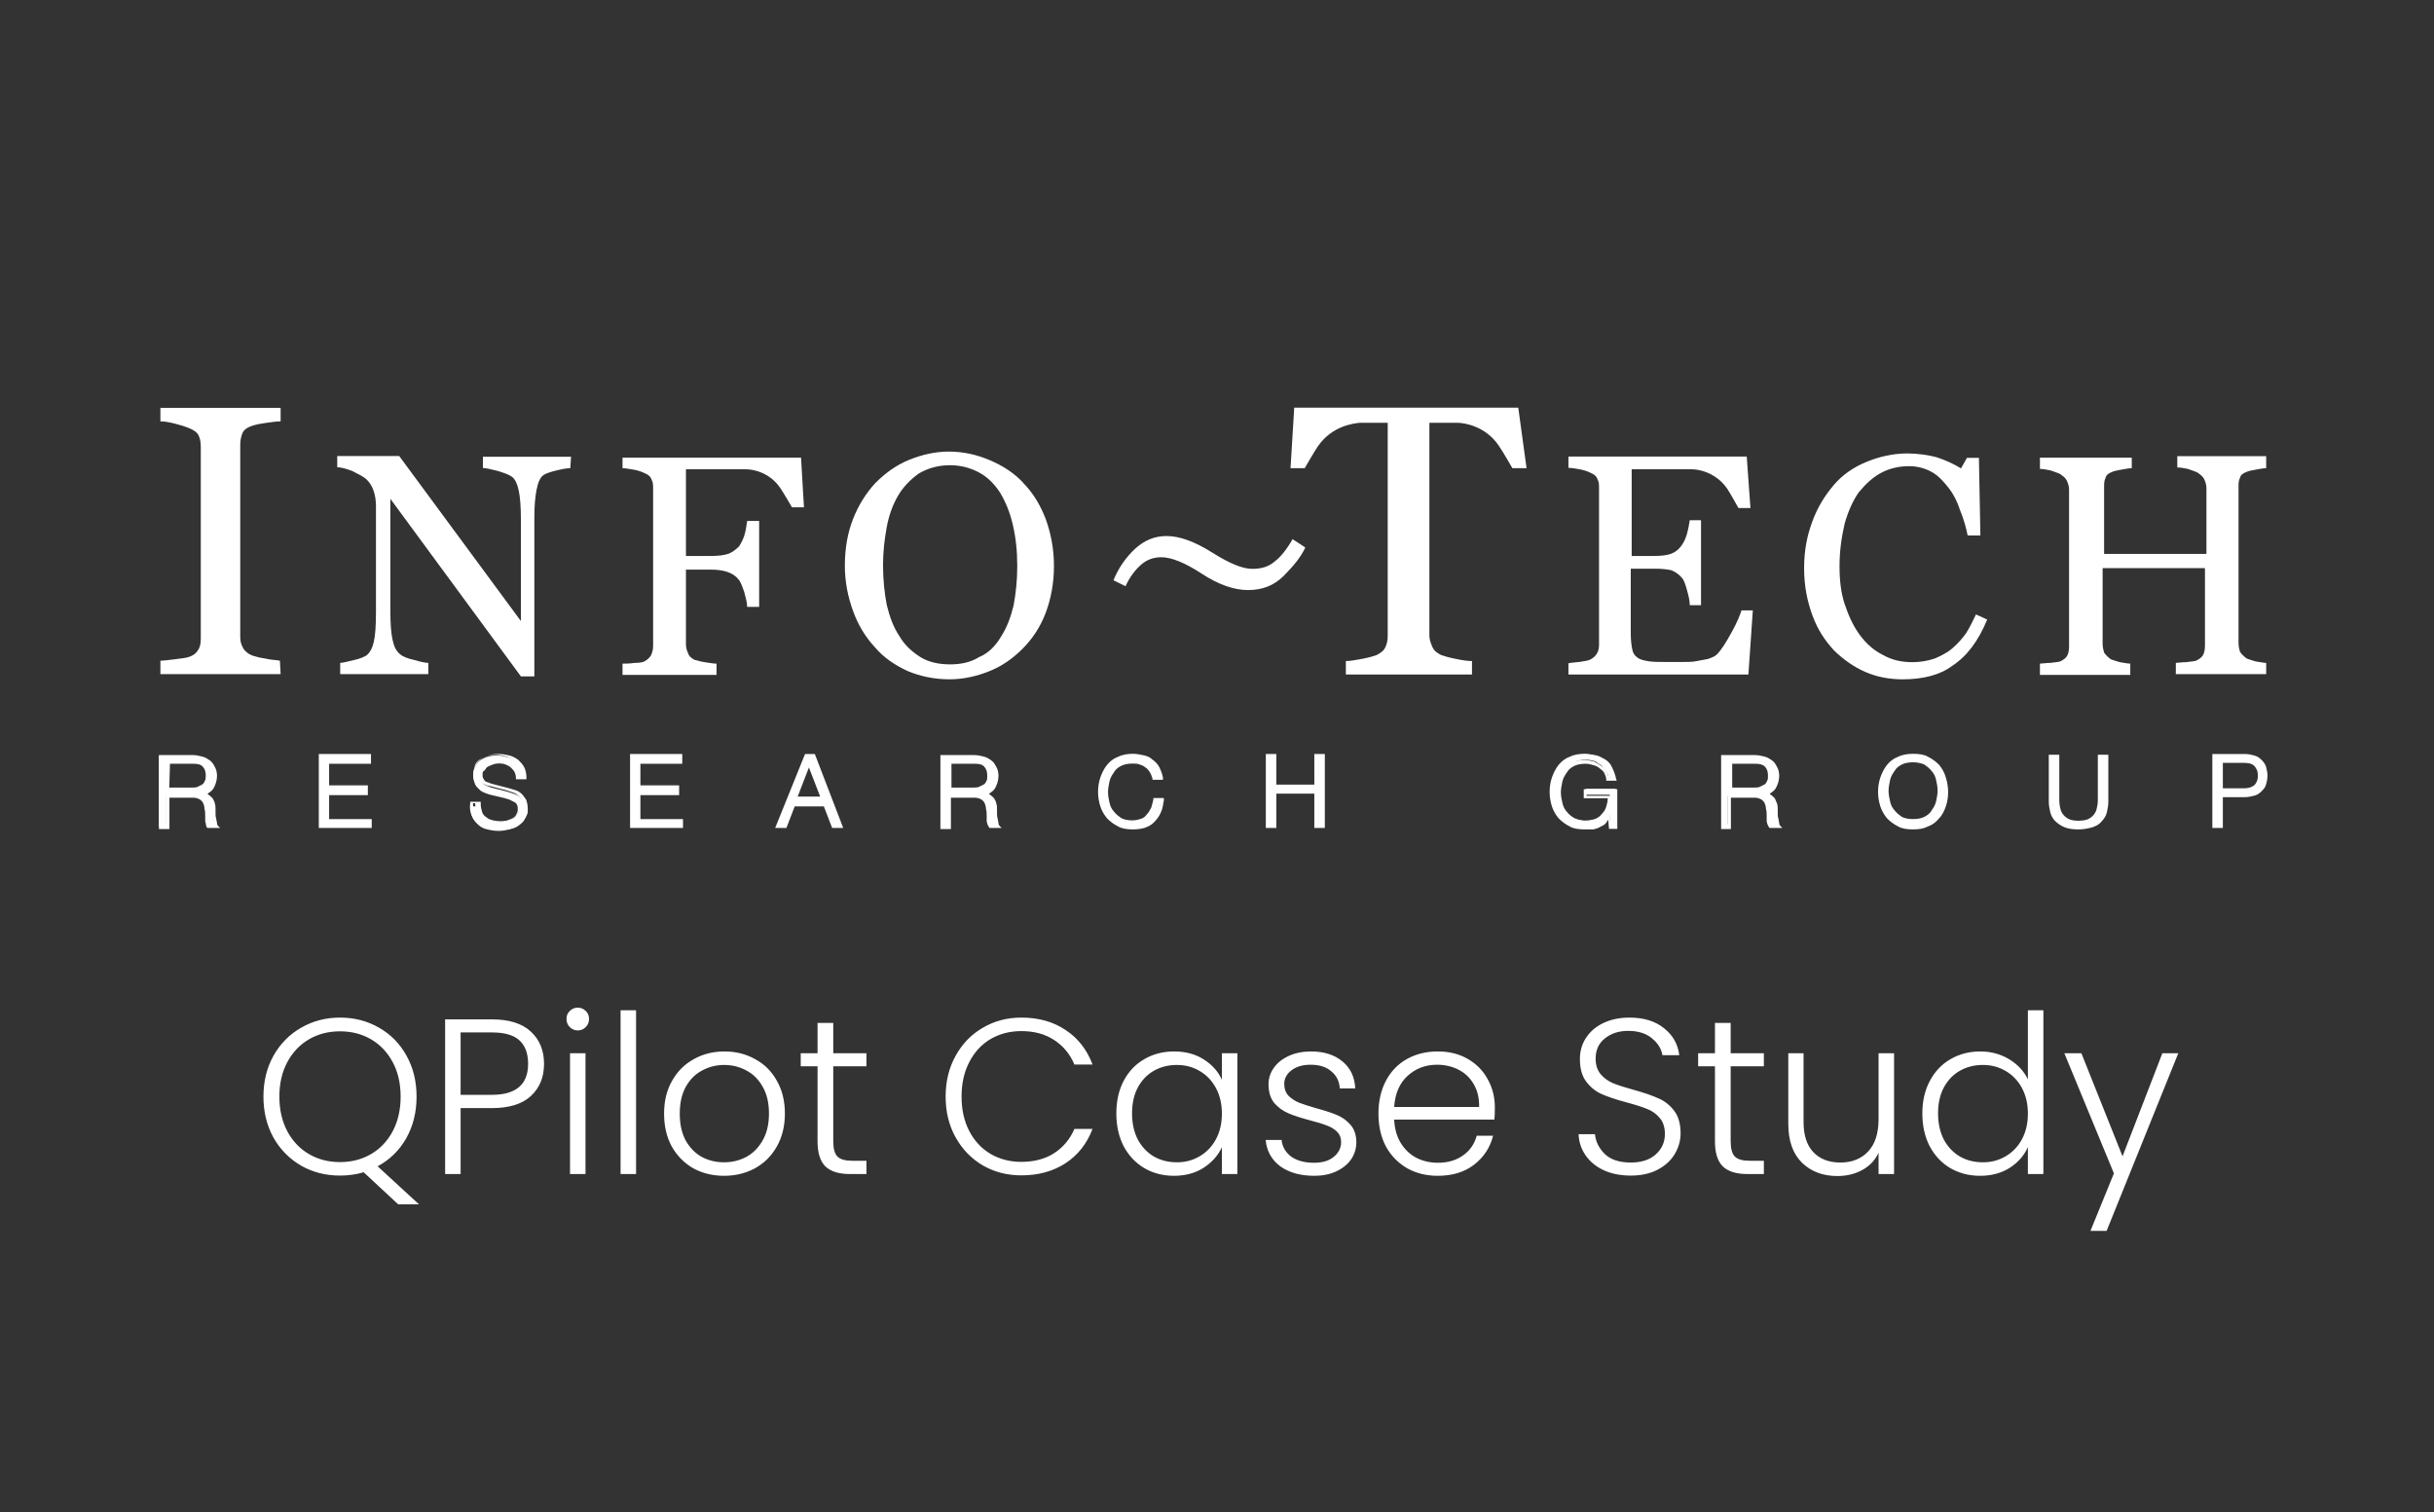 <svg width="132" height="82" viewBox="0 0 132 82" fill="none" xmlns="http://www.w3.org/2000/svg">
<rect x="0" y="0" width="132" height="82" fill="#333333" stroke="none"/>
<path d="M15.219 36.56H8.699V35.83C8.899 35.83 9.149 35.79 9.509 35.75C9.869 35.71 10.119 35.67 10.239 35.63C10.479 35.55 10.639 35.43 10.729 35.27C10.849 35.11 10.889 34.91 10.889 34.62V24.22C10.889 23.98 10.849 23.77 10.769 23.61C10.689 23.45 10.529 23.33 10.239 23.21C10.039 23.13 9.789 23.05 9.469 22.97C9.149 22.89 8.899 22.85 8.699 22.85V22.12H15.219V22.85C15.019 22.85 14.769 22.89 14.449 22.93C14.169 22.97 13.919 23.01 13.679 23.09C13.439 23.17 13.229 23.29 13.149 23.49C13.069 23.69 13.029 23.89 13.029 24.1V34.54C13.029 34.78 13.069 34.94 13.189 35.15C13.269 35.31 13.469 35.47 13.679 35.55C13.839 35.59 14.039 35.67 14.369 35.71C14.689 35.79 14.979 35.79 15.179 35.83L15.219 36.56Z" fill="white"/>
<path d="M30.919 25.39C30.759 25.39 30.519 25.43 30.189 25.511C29.859 25.59 29.619 25.671 29.499 25.75C29.299 25.87 29.179 26.151 29.099 26.561C29.019 26.971 28.979 27.451 28.979 28.061V36.681H28.249L21.169 27.05V33.12C21.169 33.81 21.209 34.331 21.289 34.7C21.369 35.071 21.489 35.31 21.689 35.471C21.809 35.59 22.089 35.711 22.459 35.791C22.859 35.91 23.109 35.95 23.229 35.95V36.56H18.449V35.95C18.609 35.95 18.849 35.87 19.219 35.791C19.589 35.711 19.789 35.59 19.869 35.55C20.069 35.391 20.189 35.151 20.269 34.821C20.349 34.49 20.389 33.971 20.389 33.2V27.41C20.389 27.171 20.349 26.881 20.269 26.64C20.189 26.401 20.069 26.191 19.909 26.03C19.709 25.831 19.419 25.71 19.099 25.541C18.779 25.421 18.489 25.34 18.289 25.34V24.73H21.649L28.249 33.681V28.171C28.249 27.48 28.209 26.96 28.129 26.59C28.049 26.221 27.929 25.98 27.769 25.86C27.609 25.741 27.369 25.66 26.999 25.541C26.639 25.46 26.389 25.381 26.189 25.381V24.77H30.969L30.929 25.381L30.919 25.39Z" fill="white"/>
<path d="M55.498 26.2C56.028 26.73 56.428 27.41 56.708 28.14C56.988 28.91 57.158 29.76 57.158 30.69C57.158 31.62 56.998 32.47 56.708 33.24C56.418 34.01 55.978 34.66 55.458 35.18C54.938 35.7 54.368 36.11 53.678 36.39C52.988 36.67 52.258 36.84 51.488 36.84C50.678 36.84 49.908 36.68 49.218 36.39C48.528 36.07 47.918 35.66 47.438 35.09C46.948 34.56 46.548 33.92 46.268 33.15C45.988 32.38 45.818 31.57 45.818 30.68C45.818 29.71 45.978 28.86 46.268 28.13C46.558 27.4 46.958 26.75 47.478 26.19C48.008 25.66 48.608 25.22 49.298 24.94C49.988 24.66 50.718 24.49 51.448 24.49C52.218 24.49 52.948 24.65 53.638 24.94C54.408 25.26 55.018 25.67 55.498 26.19V26.2ZM54.278 34.54C54.598 34.05 54.808 33.49 54.968 32.84C55.088 32.19 55.168 31.5 55.168 30.69C55.168 29.88 55.088 29.15 54.928 28.46C54.768 27.77 54.528 27.21 54.238 26.72C53.918 26.23 53.548 25.87 53.108 25.63C52.658 25.39 52.138 25.23 51.528 25.23C50.878 25.23 50.318 25.39 49.828 25.68C49.378 26 48.978 26.41 48.698 26.89C48.418 27.37 48.208 27.94 48.088 28.59C47.968 29.24 47.888 29.93 47.888 30.65C47.888 31.46 47.968 32.15 48.088 32.8C48.248 33.45 48.448 34.01 48.778 34.5C49.058 34.99 49.468 35.35 49.908 35.63C50.348 35.91 50.918 36.03 51.528 36.03C52.138 36.03 52.658 35.91 53.108 35.63C53.598 35.43 53.998 35.02 54.278 34.54Z" fill="white"/>
<path d="M94.439 33.121C94.359 33.361 94.199 33.771 93.909 34.291C93.619 34.811 93.379 35.221 93.099 35.501C93.019 35.581 92.859 35.661 92.609 35.741C92.369 35.781 92.159 35.821 91.959 35.861C91.759 35.901 91.509 35.901 91.189 35.901H90.459C90.009 35.901 89.649 35.901 89.409 35.861C89.169 35.821 88.959 35.781 88.799 35.661C88.639 35.541 88.559 35.421 88.519 35.211C88.479 35.011 88.439 34.721 88.439 34.361V30.841H89.779C90.139 30.841 90.429 30.881 90.629 30.921C90.829 31.001 91.029 31.121 91.199 31.321C91.319 31.441 91.399 31.681 91.479 31.971C91.559 32.261 91.639 32.541 91.639 32.821H92.249V28.211H91.639C91.599 28.451 91.559 28.701 91.479 28.981C91.399 29.261 91.279 29.471 91.159 29.631C90.999 29.831 90.839 29.951 90.629 30.031C90.419 30.111 90.099 30.151 89.699 30.151H88.489V25.451H91.769C92.049 25.451 93.019 25.571 93.669 26.501C93.829 26.741 94.279 27.551 94.279 27.551H94.929L94.729 24.761H85.059V25.371C85.219 25.371 85.419 25.411 85.669 25.451C85.909 25.491 86.119 25.571 86.279 25.651C86.479 25.731 86.599 25.851 86.639 26.011C86.719 26.131 86.719 26.291 86.719 26.501V34.961C86.719 35.161 86.679 35.321 86.599 35.451C86.519 35.581 86.399 35.691 86.239 35.771C86.159 35.811 85.999 35.851 85.709 35.891C85.419 35.931 85.219 35.931 85.059 35.971V36.581H94.819L95.059 33.101H94.449L94.439 33.121Z" fill="white"/>
<path d="M103.18 36.841C102.49 36.841 101.8 36.721 101.16 36.441C100.52 36.161 99.95 35.751 99.46 35.271C98.97 34.741 98.57 34.141 98.29 33.371C98.01 32.601 97.84 31.791 97.84 30.821C97.84 29.851 98 29.041 98.29 28.271C98.57 27.501 98.98 26.851 99.46 26.291C99.94 25.731 100.55 25.321 101.24 25.041C101.93 24.761 102.66 24.591 103.43 24.591C104 24.591 104.52 24.671 105.01 24.791C105.5 24.951 105.94 25.151 106.35 25.401L106.67 24.831H107.32L107.4 29.041H106.71C106.63 28.641 106.51 28.191 106.31 27.701C106.15 27.211 105.95 26.811 105.7 26.491C105.42 26.131 105.13 25.801 104.77 25.601C104.41 25.401 104 25.281 103.52 25.281C102.99 25.281 102.47 25.401 102.02 25.641C101.57 25.881 101.17 26.251 100.81 26.691C100.49 27.141 100.24 27.701 100.04 28.391C99.88 29.081 99.76 29.851 99.76 30.701C99.76 31.471 99.84 32.161 100.04 32.761C100.24 33.361 100.49 33.931 100.85 34.421C101.21 34.911 101.62 35.271 102.1 35.511C102.59 35.791 103.11 35.911 103.72 35.911C104.17 35.911 104.57 35.831 104.93 35.711C105.29 35.551 105.62 35.391 105.9 35.141C106.18 34.901 106.43 34.611 106.63 34.331C106.83 34.011 106.99 33.681 107.16 33.321L107.77 33.601C107.28 34.771 106.68 35.581 105.87 36.111C105.22 36.601 104.29 36.841 103.2 36.841H103.18Z" fill="white"/>
<path d="M122.899 36.56H117.999V35.95C118.119 35.95 118.319 35.91 118.569 35.91C118.809 35.87 118.969 35.87 119.099 35.83C119.259 35.75 119.379 35.67 119.459 35.55C119.539 35.43 119.579 35.23 119.579 35.02V30.81H114.029V34.9C114.029 35.1 114.069 35.26 114.109 35.39C114.189 35.51 114.309 35.63 114.469 35.75C114.549 35.79 114.709 35.83 114.959 35.91C115.199 35.95 115.409 35.99 115.529 35.99V36.6H110.629V35.99C110.749 35.99 110.949 35.95 111.199 35.95C111.439 35.91 111.599 35.91 111.729 35.87C111.889 35.79 112.009 35.71 112.089 35.59C112.169 35.47 112.209 35.27 112.209 35.06V26.56C112.209 26.4 112.169 26.24 112.089 26.07C112.009 25.9 111.889 25.83 111.729 25.71C111.569 25.63 111.409 25.59 111.199 25.51C110.999 25.47 110.799 25.43 110.629 25.43V24.82H115.609V25.39C115.449 25.39 115.289 25.43 115.039 25.47C114.799 25.51 114.639 25.55 114.549 25.59C114.349 25.67 114.229 25.75 114.189 25.91C114.109 26.07 114.109 26.23 114.109 26.4V30.04H119.659V26.48C119.659 26.32 119.619 26.16 119.539 25.99C119.459 25.83 119.339 25.75 119.179 25.63C119.019 25.55 118.859 25.51 118.649 25.43C118.449 25.39 118.249 25.35 118.079 25.35V24.74H122.899V25.39C122.739 25.39 122.579 25.43 122.329 25.47C122.089 25.51 121.929 25.55 121.839 25.59C121.639 25.67 121.519 25.75 121.479 25.91C121.399 26.07 121.399 26.23 121.399 26.4V34.86C121.399 35.06 121.439 35.22 121.479 35.35C121.559 35.47 121.679 35.59 121.839 35.71C121.919 35.75 122.079 35.79 122.329 35.87C122.569 35.91 122.779 35.95 122.899 35.95V36.56Z" fill="white"/>
<path d="M43.43 24.821H33.76V25.391C33.92 25.391 34.12 25.431 34.37 25.471C34.61 25.511 34.82 25.591 34.98 25.671C35.18 25.751 35.3 25.871 35.34 26.031C35.42 26.151 35.42 26.311 35.42 26.521V35.021C35.42 35.221 35.38 35.381 35.3 35.551C35.22 35.671 35.1 35.791 34.94 35.871C34.86 35.911 34.7 35.951 34.41 35.951C34.13 35.991 33.92 35.991 33.76 35.991V36.601H38.86V35.991C38.7 35.991 38.5 35.951 38.21 35.911C37.93 35.871 37.76 35.791 37.68 35.791C37.52 35.711 37.36 35.591 37.32 35.431C37.24 35.271 37.2 35.111 37.2 34.941V30.891H38.54C38.9 30.891 39.19 30.931 39.43 31.011C39.67 31.091 39.88 31.211 40.04 31.411C40.16 31.531 40.24 31.771 40.36 32.101C40.44 32.421 40.52 32.671 40.52 32.911H41.17V28.251H40.52C40.48 28.531 40.44 28.821 40.36 29.061C40.28 29.301 40.16 29.511 40.08 29.631C39.92 29.791 39.72 29.951 39.51 30.031C39.27 30.111 38.98 30.151 38.54 30.151H37.2V25.451H40.48C40.76 25.451 41.73 25.571 42.34 26.501C42.5 26.741 42.95 27.511 42.95 27.511H43.6L43.44 24.801L43.43 24.821Z" fill="white"/>
<path d="M82.328 22.11H70.188L69.988 25.39H70.758C70.758 25.39 71.288 24.46 71.488 24.18C72.258 23.09 73.388 22.97 73.718 22.93H73.958C75.088 22.93 74.608 22.93 74.608 22.93H75.258V34.47C75.258 34.71 75.218 34.92 75.138 35.08C75.058 35.28 74.898 35.4 74.648 35.53C74.528 35.57 74.288 35.65 73.878 35.73C73.468 35.81 73.188 35.85 72.988 35.85V36.58H79.828V35.85C79.628 35.85 79.298 35.81 78.938 35.73C78.538 35.65 78.288 35.57 78.168 35.53C77.928 35.41 77.768 35.29 77.678 35.08C77.588 34.87 77.518 34.68 77.518 34.47V22.93H78.168C78.168 22.93 77.678 22.93 78.818 22.93H79.058C79.378 22.93 80.558 23.09 81.288 24.18C81.488 24.46 82.018 25.39 82.018 25.39H82.788L82.338 22.11H82.328Z" fill="white"/>
<path d="M8.699 41.01H10.439C10.599 41.01 10.759 41.01 10.889 41.05C11.019 41.09 11.129 41.13 11.249 41.21C11.369 41.29 11.449 41.41 11.489 41.53C11.569 41.65 11.569 41.81 11.569 41.98C11.569 42.22 11.489 42.43 11.369 42.63C11.249 42.79 11.049 42.91 10.799 42.95C10.919 42.95 11.039 42.99 11.119 43.03C11.199 43.07 11.279 43.15 11.319 43.23L11.439 43.47C11.479 43.55 11.479 43.67 11.479 43.79V44.03C11.479 44.11 11.479 44.23 11.519 44.31C11.519 44.39 11.559 44.51 11.559 44.59C11.599 44.67 11.599 44.75 11.639 44.79H11.239C11.239 44.79 11.199 44.71 11.199 44.67C11.199 44.63 11.159 44.55 11.159 44.51V44.23C11.159 44.11 11.159 43.95 11.119 43.83C11.119 43.71 11.079 43.59 10.999 43.47C10.959 43.35 10.879 43.27 10.759 43.23C10.679 43.15 10.519 43.15 10.359 43.15H8.979V44.81H8.619V41H8.699V41.01ZM9.059 42.79H10.399C10.519 42.79 10.599 42.79 10.719 42.75C10.799 42.71 10.919 42.67 10.959 42.59C11.039 42.51 11.079 42.47 11.119 42.35C11.159 42.27 11.199 42.15 11.199 42.03C11.199 41.79 11.119 41.63 10.999 41.46C10.879 41.34 10.679 41.26 10.389 41.26H9.049V42.8L9.059 42.79Z" fill="white"/>
<path d="M11.939 44.9H11.249L11.209 44.86C11.209 44.86 11.169 44.78 11.169 44.7C11.169 44.66 11.129 44.58 11.129 44.54V44.26C11.129 44.14 11.129 43.98 11.089 43.86C11.089 43.74 11.049 43.62 11.009 43.54C10.969 43.46 10.889 43.38 10.809 43.34C10.729 43.3 10.609 43.26 10.489 43.26H9.189V44.96H8.619V40.95H10.479C10.639 40.95 10.799 40.99 10.969 41.03C11.139 41.07 11.249 41.15 11.369 41.23C11.489 41.31 11.569 41.43 11.649 41.59C11.729 41.71 11.769 41.91 11.769 42.08C11.769 42.32 11.689 42.57 11.569 42.77C11.489 42.89 11.369 42.97 11.249 43.05C11.249 43.05 11.289 43.05 11.289 43.09C11.369 43.13 11.449 43.21 11.529 43.29C11.569 43.37 11.649 43.49 11.649 43.57C11.689 43.69 11.689 43.77 11.689 43.89V44.13C11.689 44.21 11.689 44.29 11.729 44.41C11.729 44.49 11.769 44.57 11.769 44.65C11.769 44.73 11.809 44.77 11.849 44.81L11.929 44.89L11.939 44.9ZM11.369 44.7H11.529C11.529 44.7 11.519 44.65 11.489 44.62C11.449 44.54 11.449 44.42 11.449 44.34C11.449 44.26 11.449 44.14 11.409 44.06V43.82C11.409 43.7 11.369 43.62 11.369 43.54C11.369 43.46 11.329 43.38 11.289 43.3C11.249 43.22 11.209 43.18 11.129 43.14C11.049 43.1 10.969 43.06 10.849 43.06H10.809L10.889 43.1C11.009 43.18 11.089 43.26 11.129 43.38C11.169 43.5 11.209 43.62 11.249 43.78C11.249 43.9 11.289 44.06 11.289 44.18V44.46C11.289 44.46 11.289 44.54 11.329 44.62C11.369 44.66 11.369 44.7 11.369 44.7ZM8.819 44.7H8.979V43H10.439C10.559 43 10.679 43 10.759 43.04V42.88L10.839 42.84C11.039 42.8 11.199 42.68 11.329 42.56C11.449 42.4 11.489 42.2 11.489 41.99C11.489 41.83 11.449 41.71 11.409 41.59C11.369 41.47 11.289 41.39 11.209 41.31C11.129 41.23 11.009 41.19 10.889 41.15C10.769 41.11 10.609 41.11 10.489 41.11H8.829V44.71L8.819 44.7ZM10.399 42.92H8.939V41.22H10.399C10.679 41.22 10.929 41.3 11.089 41.46C11.249 41.62 11.329 41.82 11.329 42.07C11.329 42.19 11.289 42.31 11.249 42.43C11.209 42.55 11.129 42.63 11.049 42.71C10.969 42.79 10.849 42.83 10.769 42.87C10.649 42.87 10.529 42.91 10.409 42.91L10.399 42.92ZM9.189 42.71H10.439C10.519 42.71 10.639 42.71 10.719 42.67C10.799 42.63 10.879 42.59 10.959 42.55C11.039 42.51 11.079 42.43 11.119 42.35C11.159 42.27 11.159 42.19 11.159 42.07C11.159 41.87 11.119 41.71 10.999 41.58C10.879 41.45 10.719 41.42 10.469 41.42H9.219L9.179 42.72L9.189 42.71Z" fill="white"/>
<path d="M17.398 41.01H20.028V41.33H17.758V42.71H19.858V43.03H17.758V44.53H20.068V44.81H17.398V41V41.01Z" fill="white"/>
<path d="M20.159 44.901H17.289V40.891H20.119V41.421H17.849V42.591H19.949V43.121H17.849V44.421H20.159V44.911V44.901ZM17.519 44.701H19.989V44.581H17.679V42.881H19.779V42.801H17.679V41.221H19.949V41.101H17.519V44.701Z" fill="white"/>
<path d="M25.899 43.561C25.899 43.761 25.939 43.921 25.979 44.051C26.059 44.171 26.139 44.291 26.259 44.371C26.379 44.451 26.499 44.491 26.659 44.531C26.819 44.571 26.979 44.571 27.149 44.571C27.229 44.571 27.349 44.571 27.469 44.531C27.589 44.491 27.709 44.451 27.789 44.411C27.909 44.331 27.989 44.251 28.029 44.171C28.109 44.091 28.149 43.971 28.149 43.811C28.149 43.691 28.109 43.611 28.069 43.531C28.029 43.451 27.949 43.371 27.869 43.331C27.789 43.291 27.709 43.251 27.629 43.211C27.549 43.171 27.429 43.131 27.349 43.131L26.539 42.931C26.419 42.891 26.339 42.851 26.219 42.811C26.099 42.771 26.019 42.731 25.939 42.651C25.859 42.571 25.819 42.491 25.739 42.411C25.699 42.291 25.659 42.171 25.659 42.051C25.659 41.971 25.659 41.851 25.699 41.731C25.739 41.611 25.819 41.491 25.899 41.371C25.979 41.251 26.139 41.171 26.299 41.091C26.459 41.011 26.699 40.971 26.949 40.971C27.149 40.971 27.309 41.011 27.479 41.051C27.649 41.091 27.799 41.171 27.929 41.291C28.049 41.371 28.169 41.531 28.249 41.651C28.329 41.811 28.369 41.971 28.369 42.181H28.009C28.009 42.021 27.969 41.901 27.929 41.821C27.889 41.701 27.809 41.621 27.689 41.541C27.609 41.461 27.489 41.421 27.369 41.381C27.249 41.341 27.129 41.341 26.969 41.341C26.849 41.341 26.729 41.341 26.609 41.381C26.489 41.421 26.409 41.461 26.329 41.501C26.249 41.541 26.169 41.621 26.129 41.741C26.089 41.821 26.049 41.941 26.049 42.101C26.049 42.181 26.049 42.261 26.089 42.341C26.129 42.421 26.169 42.461 26.209 42.501C26.249 42.541 26.329 42.581 26.409 42.621C26.489 42.661 26.569 42.661 26.609 42.701L27.539 42.941C27.659 42.981 27.779 43.021 27.899 43.061C28.019 43.101 28.139 43.181 28.219 43.261C28.299 43.341 28.379 43.421 28.419 43.541C28.459 43.661 28.499 43.781 28.499 43.941V44.101C28.499 44.181 28.459 44.261 28.419 44.341C28.379 44.421 28.339 44.501 28.259 44.581L28.019 44.821C27.899 44.901 27.779 44.941 27.619 44.981C27.459 45.021 27.259 45.061 27.049 45.061C26.809 45.061 26.599 45.021 26.439 44.981C26.239 44.941 26.079 44.861 25.949 44.741C25.819 44.621 25.709 44.501 25.629 44.341C25.549 44.181 25.509 43.981 25.549 43.731H25.909V43.571L25.899 43.561Z" fill="white"/>
<path d="M27.08 44.981C26.84 44.981 26.63 44.941 26.43 44.901C26.23 44.861 26.07 44.741 25.9 44.661C25.74 44.541 25.66 44.381 25.58 44.211C25.5 44.051 25.46 43.811 25.5 43.561V43.481H26.07V43.601C26.07 43.761 26.11 43.921 26.15 44.051C26.19 44.171 26.27 44.251 26.39 44.331C26.47 44.411 26.59 44.451 26.75 44.491C26.95 44.531 27.2 44.571 27.52 44.491C27.64 44.451 27.72 44.411 27.8 44.371C27.88 44.331 27.96 44.251 28 44.171C28.04 44.091 28.08 44.011 28.08 43.891C28.08 43.811 28.08 43.731 28.04 43.651C28 43.571 27.96 43.531 27.88 43.491C27.8 43.451 27.72 43.411 27.64 43.371C27.56 43.331 27.48 43.331 27.4 43.291L26.55 43.091C26.43 43.051 26.31 43.011 26.23 42.971C26.11 42.931 26.03 42.851 25.95 42.771C25.87 42.691 25.79 42.611 25.75 42.491C25.71 42.371 25.67 42.251 25.67 42.091C25.67 41.971 25.67 41.891 25.71 41.731C25.75 41.611 25.83 41.451 25.91 41.331C26.03 41.211 26.15 41.091 26.36 41.011C26.57 40.931 26.76 40.891 27.05 40.891C27.25 40.891 27.45 40.931 27.62 40.971C27.79 41.011 27.94 41.091 28.11 41.211C28.23 41.331 28.35 41.451 28.43 41.611C28.51 41.771 28.55 41.971 28.55 42.181V42.261H27.98V42.181C27.98 42.061 27.94 41.941 27.9 41.861C27.86 41.781 27.78 41.701 27.7 41.621C27.62 41.541 27.5 41.501 27.42 41.461C27.22 41.381 26.93 41.381 26.73 41.461C26.61 41.501 26.53 41.541 26.45 41.581C26.37 41.621 26.33 41.701 26.29 41.781C26.17 41.821 26.17 41.901 26.17 42.021C26.17 42.101 26.17 42.141 26.21 42.221C26.25 42.261 26.25 42.301 26.29 42.341C26.33 42.381 26.37 42.421 26.45 42.421C26.53 42.461 26.57 42.461 26.65 42.501L27.58 42.741C27.7 42.781 27.86 42.821 27.98 42.861C28.1 42.901 28.22 42.981 28.3 43.061C28.38 43.141 28.46 43.261 28.54 43.381C28.58 43.501 28.62 43.661 28.62 43.831V44.031C28.62 44.111 28.58 44.191 28.54 44.271C28.5 44.351 28.46 44.431 28.38 44.551C28.3 44.631 28.22 44.711 28.1 44.791C27.98 44.871 27.86 44.911 27.65 44.951C27.53 44.991 27.33 44.991 27.08 44.991V44.981ZM25.66 43.641C25.66 43.801 25.7 43.961 25.74 44.091C25.82 44.251 25.9 44.371 26.02 44.451C26.14 44.531 26.3 44.611 26.47 44.651C26.83 44.731 27.32 44.731 27.6 44.651C27.76 44.611 27.88 44.571 27.96 44.491C28.04 44.451 28.12 44.371 28.2 44.291C28.24 44.211 28.28 44.131 28.32 44.091C28.36 44.011 28.36 43.971 28.36 43.891V43.731C28.36 43.611 28.32 43.491 28.28 43.371C28.24 43.291 28.16 43.211 28.08 43.131C28 43.051 27.92 43.011 27.8 42.971C27.68 42.931 27.56 42.891 27.44 42.851L26.51 42.611C26.43 42.611 26.35 42.571 26.27 42.531C26.19 42.491 26.11 42.451 26.07 42.411C25.99 42.371 25.95 42.291 25.91 42.211C25.87 42.131 25.87 42.051 25.87 41.931C25.87 41.771 25.91 41.651 25.95 41.531C26.03 41.411 26.11 41.331 26.19 41.251C26.27 41.171 26.39 41.131 26.51 41.091C26.75 41.051 27.08 41.051 27.32 41.091C27.44 41.131 27.56 41.211 27.68 41.251C27.8 41.331 27.88 41.451 27.92 41.571C27.96 41.651 28 41.771 28 41.891H28.16C28.16 41.771 28.12 41.651 28.08 41.531C28 41.411 27.92 41.291 27.8 41.211C27.68 41.131 27.56 41.051 27.4 41.011C27.24 40.971 27.08 40.931 26.87 40.931C26.63 40.931 26.42 40.971 26.26 41.051C26.1 41.131 25.98 41.211 25.9 41.291C25.82 41.371 25.74 41.491 25.74 41.611C25.7 41.731 25.7 41.811 25.7 41.891C25.7 42.011 25.74 42.131 25.78 42.211C25.82 42.291 25.86 42.371 25.94 42.451C26.02 42.531 26.1 42.571 26.18 42.611C26.26 42.651 26.38 42.691 26.5 42.731L27.35 42.931C27.43 42.971 27.55 42.971 27.63 43.011C27.71 43.051 27.83 43.091 27.91 43.171C27.99 43.211 28.07 43.291 28.11 43.411C28.15 43.491 28.19 43.611 28.19 43.731C28.19 43.891 28.15 44.011 28.07 44.131C27.99 44.251 27.91 44.331 27.79 44.411C27.67 44.491 27.55 44.531 27.43 44.571C27.11 44.651 26.82 44.611 26.58 44.571C26.42 44.531 26.26 44.491 26.13 44.371C26.01 44.291 25.89 44.171 25.85 44.011C25.81 43.891 25.77 43.731 25.77 43.561H25.65V43.641H25.66Z" fill="white"/>
<path d="M34.279 41.01H36.909V41.33H34.639V42.71H36.739V43.03H34.639V44.53H36.949V44.81H34.279V41V41.01Z" fill="white"/>
<path d="M37.04 44.901H34.17V40.891H37V41.421H34.73V42.591H36.83V43.121H34.73V44.421H37.04V44.911V44.901ZM34.36 44.701H36.83V44.581H34.52V42.881H36.62V42.801H34.52V41.221H36.79V41.101H34.36V44.701Z" fill="white"/>
<path d="M43.72 41.011H44.12L45.62 44.821H45.22L44.77 43.651H43.03L42.58 44.821H42.18L43.72 41.011ZM43.15 43.321H44.65L43.92 41.381L43.15 43.321Z" fill="white"/>
<path d="M45.739 44.901H45.129L44.679 43.731H43.099L42.649 44.901H42.039L43.659 40.891H44.189L45.729 44.901H45.739ZM45.289 44.701H45.449L44.029 41.101H43.909L44.799 43.411H43.019L43.909 41.101H43.789L42.329 44.701H42.489L42.939 43.531H44.799L45.289 44.701ZM43.269 43.201H44.479L43.869 41.621L43.259 43.201H43.269Z" fill="white"/>
<path d="M51.119 41.01H52.859C53.019 41.01 53.179 41.01 53.309 41.05C53.439 41.09 53.549 41.13 53.669 41.21C53.789 41.29 53.869 41.41 53.909 41.53C53.989 41.65 53.989 41.81 53.989 41.98C53.989 42.22 53.909 42.43 53.789 42.63C53.669 42.79 53.469 42.91 53.219 42.95C53.339 42.95 53.459 42.99 53.539 43.03C53.619 43.07 53.699 43.15 53.739 43.23C53.779 43.31 53.819 43.39 53.859 43.47C53.899 43.55 53.899 43.67 53.899 43.79V44.03C53.899 44.11 53.899 44.23 53.939 44.31C53.939 44.39 53.979 44.51 53.979 44.59C54.019 44.67 54.019 44.75 54.059 44.79H53.659C53.659 44.79 53.619 44.71 53.619 44.67C53.619 44.63 53.579 44.55 53.579 44.51V44.23C53.579 44.11 53.579 43.95 53.539 43.83C53.539 43.71 53.499 43.59 53.419 43.47C53.379 43.35 53.299 43.27 53.179 43.23C53.099 43.15 52.939 43.15 52.779 43.15H51.399V44.81H51.039V41H51.119V41.01ZM51.489 42.79H52.829C52.949 42.79 53.029 42.79 53.149 42.75C53.229 42.71 53.349 42.67 53.389 42.59C53.469 42.51 53.509 42.47 53.549 42.35C53.589 42.27 53.629 42.15 53.629 42.03C53.629 41.79 53.549 41.63 53.429 41.46C53.309 41.34 53.109 41.26 52.819 41.26H51.479V42.8L51.489 42.79Z" fill="white"/>
<path d="M54.32 44.9H53.67L53.63 44.86C53.63 44.86 53.59 44.78 53.55 44.7C53.55 44.66 53.51 44.58 53.51 44.54V44.26C53.51 44.14 53.51 43.98 53.47 43.86C53.47 43.74 53.43 43.62 53.39 43.54C53.35 43.46 53.27 43.38 53.19 43.34C53.11 43.3 52.99 43.26 52.87 43.26H51.57V44.96H51V40.95H52.86C53.02 40.95 53.18 40.99 53.35 41.03C53.52 41.07 53.63 41.15 53.75 41.23C53.87 41.31 53.95 41.43 54.03 41.59C54.11 41.71 54.15 41.91 54.15 42.08C54.15 42.32 54.07 42.57 53.95 42.77C53.87 42.89 53.75 42.97 53.63 43.05C53.63 43.05 53.67 43.05 53.67 43.09C53.75 43.13 53.83 43.21 53.91 43.29C53.95 43.37 54.03 43.49 54.03 43.57C54.07 43.69 54.07 43.77 54.07 43.89V44.13C54.07 44.21 54.07 44.29 54.11 44.41C54.11 44.49 54.15 44.57 54.15 44.65C54.15 44.73 54.19 44.77 54.23 44.81L54.31 44.89L54.32 44.9ZM53.8 44.7H53.96C53.96 44.7 53.95 44.65 53.92 44.62C53.88 44.54 53.88 44.42 53.88 44.34C53.88 44.26 53.88 44.14 53.84 44.06V43.82C53.84 43.7 53.8 43.62 53.8 43.54C53.8 43.46 53.76 43.38 53.72 43.3C53.68 43.22 53.64 43.18 53.56 43.14C53.48 43.1 53.4 43.06 53.28 43.06H53.24L53.32 43.1C53.44 43.18 53.52 43.26 53.56 43.38C53.6 43.5 53.64 43.62 53.68 43.78C53.68 43.9 53.72 44.06 53.72 44.18V44.46C53.72 44.46 53.72 44.54 53.76 44.62C53.76 44.66 53.76 44.7 53.8 44.7ZM51.2 44.7H51.36V43H52.82C52.94 43 53.06 43 53.14 43.04V42.88L53.22 42.84C53.42 42.8 53.58 42.68 53.71 42.56C53.83 42.4 53.87 42.2 53.87 41.99C53.87 41.83 53.83 41.71 53.79 41.59C53.75 41.47 53.67 41.39 53.59 41.31C53.51 41.23 53.39 41.19 53.27 41.15C53.15 41.11 52.99 41.11 52.87 41.11H51.21V44.71L51.2 44.7ZM52.82 42.92H51.36V41.22H52.82C53.1 41.22 53.35 41.3 53.51 41.46C53.67 41.62 53.75 41.82 53.75 42.07C53.75 42.19 53.71 42.31 53.67 42.43C53.63 42.55 53.55 42.63 53.47 42.71C53.39 42.79 53.27 42.83 53.19 42.87C53.07 42.87 52.95 42.91 52.83 42.91L52.82 42.92ZM51.57 42.71H52.82C52.9 42.71 53.02 42.71 53.1 42.67L53.34 42.55C53.42 42.51 53.46 42.43 53.5 42.35C53.54 42.27 53.54 42.19 53.54 42.07C53.54 41.87 53.5 41.71 53.38 41.58C53.26 41.45 53.1 41.42 52.85 41.42H51.6V42.72H51.56L51.57 42.71Z" fill="white"/>
<path d="M62.619 42.15C62.579 41.99 62.539 41.87 62.459 41.75C62.379 41.63 62.299 41.55 62.179 41.47C62.059 41.39 61.979 41.35 61.819 41.31C61.699 41.27 61.579 41.23 61.419 41.23C61.179 41.23 60.929 41.27 60.769 41.39C60.609 41.47 60.449 41.63 60.319 41.75C60.199 41.91 60.119 42.07 60.079 42.28C60.039 42.49 59.999 42.68 59.999 42.89C59.999 43.1 60.039 43.29 60.079 43.5C60.119 43.71 60.199 43.86 60.319 44.03C60.439 44.2 60.599 44.31 60.769 44.39C60.939 44.47 61.169 44.55 61.419 44.55C61.579 44.55 61.739 44.51 61.909 44.47C62.069 44.39 62.189 44.31 62.269 44.23C62.389 44.11 62.469 43.99 62.509 43.83C62.589 43.67 62.629 43.51 62.629 43.34H62.989C62.949 43.58 62.909 43.79 62.829 43.99C62.749 44.19 62.629 44.35 62.509 44.48C62.389 44.61 62.229 44.72 62.019 44.8C61.809 44.88 61.619 44.92 61.409 44.92C61.129 44.92 60.839 44.88 60.639 44.76C60.399 44.64 60.239 44.52 60.069 44.31C59.899 44.1 59.829 43.91 59.749 43.66C59.669 43.41 59.629 43.17 59.629 42.93C59.629 42.69 59.669 42.4 59.749 42.2C59.829 41.96 59.949 41.75 60.069 41.55C60.229 41.35 60.389 41.23 60.639 41.1C60.879 40.98 61.129 40.94 61.409 40.94C61.569 40.94 61.769 40.98 61.939 41.02C62.109 41.06 62.259 41.14 62.429 41.26C62.549 41.38 62.669 41.5 62.789 41.66C62.869 41.82 62.949 41.98 62.949 42.19H62.629V42.15H62.619Z" fill="white"/>
<path d="M61.449 44.98C61.129 44.98 60.839 44.94 60.639 44.82C60.399 44.7 60.189 44.54 60.029 44.37C59.869 44.17 59.749 43.97 59.669 43.72C59.589 43.47 59.549 43.19 59.549 42.95C59.549 42.67 59.589 42.42 59.669 42.18C59.749 41.94 59.869 41.69 60.029 41.49C60.189 41.29 60.389 41.13 60.639 41.04C60.879 40.92 61.169 40.88 61.449 40.88C61.649 40.88 61.809 40.92 62.019 40.96C62.229 41 62.379 41.08 62.509 41.2C62.669 41.32 62.789 41.44 62.869 41.6C62.949 41.76 63.029 41.96 63.069 42.17V42.29H62.499V42.21C62.459 42.09 62.419 41.97 62.339 41.85C62.259 41.73 62.179 41.65 62.099 41.61C62.019 41.53 61.899 41.49 61.779 41.45C61.659 41.41 61.539 41.41 61.419 41.41C61.179 41.41 60.969 41.45 60.809 41.53C60.649 41.61 60.489 41.73 60.409 41.89C60.289 42.05 60.209 42.21 60.169 42.38C60.129 42.58 60.089 42.78 60.089 42.95C60.089 43.15 60.129 43.35 60.169 43.52C60.209 43.72 60.289 43.88 60.409 44.01C60.529 44.17 60.649 44.25 60.809 44.37C60.969 44.45 61.169 44.49 61.419 44.49C61.579 44.49 61.739 44.45 61.869 44.41C61.999 44.37 62.109 44.29 62.189 44.17C62.269 44.09 62.349 43.97 62.429 43.81C62.469 43.69 62.509 43.53 62.549 43.36V43.28H63.119V43.4C63.079 43.64 63.039 43.89 62.959 44.05C62.879 44.25 62.759 44.41 62.599 44.58C62.439 44.75 62.279 44.82 62.069 44.9C61.909 44.94 61.709 44.98 61.459 44.98H61.449ZM61.449 41.01C61.169 41.01 60.919 41.05 60.719 41.17C60.519 41.29 60.319 41.41 60.189 41.57C60.059 41.73 59.949 41.93 59.869 42.18C59.789 42.43 59.749 42.67 59.749 42.91C59.749 43.15 59.789 43.4 59.869 43.64C59.949 43.88 60.029 44.09 60.189 44.25C60.309 44.41 60.509 44.57 60.719 44.65C60.929 44.73 61.169 44.81 61.449 44.81C61.649 44.81 61.849 44.77 62.019 44.73C62.179 44.65 62.339 44.57 62.469 44.45C62.599 44.33 62.709 44.17 62.789 44C62.869 43.83 62.909 43.68 62.949 43.51H62.789C62.749 43.67 62.709 43.79 62.669 43.91C62.589 44.07 62.509 44.19 62.389 44.31C62.269 44.43 62.149 44.51 61.989 44.59C61.829 44.67 61.669 44.71 61.459 44.71C61.179 44.71 60.969 44.67 60.769 44.55C60.569 44.43 60.409 44.31 60.279 44.15C60.149 43.99 60.079 43.79 59.999 43.58C59.959 43.38 59.919 43.18 59.919 42.93C59.919 42.73 59.959 42.48 59.999 42.28C60.039 42.08 60.159 41.88 60.279 41.71C60.399 41.54 60.559 41.39 60.769 41.31C60.969 41.19 61.219 41.15 61.459 41.15C61.619 41.15 61.739 41.19 61.909 41.23C62.029 41.27 62.149 41.35 62.269 41.43C62.389 41.51 62.469 41.63 62.549 41.75C62.629 41.87 62.669 41.95 62.709 42.11H62.869C62.829 41.99 62.789 41.83 62.709 41.75C62.629 41.63 62.509 41.51 62.389 41.39C62.269 41.31 62.109 41.23 61.939 41.19C61.779 41.03 61.619 40.99 61.449 40.99V41.01Z" fill="white"/>
<path d="M68.728 41.011H69.088V42.671H71.359V41.011H71.719V44.821H71.359V42.961H69.088V44.821H68.728V41.011Z" fill="white"/>
<path d="M71.848 44.901H71.278V43.041H69.218V44.901H68.648V40.891H69.218V42.551H71.278V40.891H71.848V44.901ZM71.488 44.701H71.648V41.101H71.488V42.761H69.018V41.101H68.858V44.701H69.018V42.841H71.488V44.701Z" fill="white"/>
<path d="M87.56 44.82H87.32L87.28 44.13C87.2 44.25 87.12 44.37 87.04 44.49C86.96 44.57 86.84 44.65 86.72 44.73C86.6 44.81 86.48 44.85 86.36 44.85C86.24 44.89 86.08 44.89 85.96 44.89C85.68 44.89 85.39 44.85 85.19 44.73C84.95 44.61 84.79 44.49 84.62 44.28C84.45 44.07 84.38 43.88 84.3 43.63C84.22 43.38 84.18 43.14 84.18 42.9C84.18 42.66 84.22 42.37 84.3 42.17C84.38 41.93 84.5 41.72 84.62 41.52C84.78 41.32 84.94 41.2 85.19 41.07C85.44 40.94 85.68 40.91 85.96 40.91C86.16 40.91 86.36 40.95 86.53 40.99C86.7 41.03 86.85 41.11 87.02 41.23C87.14 41.35 87.26 41.47 87.38 41.63C87.46 41.79 87.54 41.95 87.58 42.16H87.22C87.22 42.04 87.18 41.96 87.1 41.84C87.02 41.72 86.94 41.64 86.86 41.52C86.74 41.44 86.62 41.36 86.5 41.28C86.34 41.24 86.18 41.2 86.01 41.2C85.77 41.2 85.52 41.24 85.36 41.36C85.2 41.44 85.04 41.6 84.91 41.72C84.79 41.88 84.71 42.04 84.67 42.25C84.63 42.46 84.59 42.65 84.59 42.86C84.59 43.07 84.63 43.26 84.67 43.47C84.71 43.67 84.79 43.83 84.91 44C85.03 44.17 85.19 44.28 85.36 44.36C85.53 44.44 85.76 44.52 86.01 44.52C86.21 44.52 86.41 44.48 86.58 44.4C86.75 44.32 86.9 44.24 86.98 44.12C87.1 44 87.18 43.84 87.22 43.67C87.26 43.5 87.3 43.31 87.3 43.1H86V42.78H87.62L87.58 44.8L87.56 44.82Z" fill="white"/>
<path d="M85.939 44.98C85.619 44.98 85.329 44.94 85.129 44.82C84.889 44.7 84.679 44.54 84.519 44.37C84.359 44.17 84.239 43.97 84.159 43.72C84.079 43.47 84.039 43.19 84.039 42.95C84.039 42.67 84.079 42.42 84.159 42.18C84.239 41.94 84.359 41.69 84.519 41.49C84.679 41.29 84.879 41.13 85.129 41.04C85.369 40.92 85.659 40.88 85.939 40.88C86.139 40.88 86.339 40.92 86.549 40.96C86.759 41 86.909 41.12 87.079 41.2C87.239 41.32 87.359 41.44 87.439 41.65C87.519 41.81 87.599 42.01 87.639 42.22L87.679 42.34H87.109V42.26C87.109 42.18 87.069 42.06 87.029 41.98C86.989 41.86 86.909 41.78 86.789 41.7C86.709 41.62 86.589 41.54 86.429 41.5C86.309 41.46 86.149 41.42 85.979 41.42C85.739 41.42 85.529 41.46 85.369 41.54C85.209 41.62 85.049 41.74 84.969 41.9C84.849 42.06 84.769 42.22 84.729 42.39C84.689 42.59 84.649 42.79 84.649 42.96C84.649 43.16 84.689 43.36 84.729 43.53C84.769 43.73 84.849 43.89 84.969 44.02C85.089 44.18 85.209 44.26 85.369 44.38C85.529 44.46 85.729 44.5 85.979 44.5C86.179 44.5 86.339 44.46 86.509 44.42C86.669 44.34 86.789 44.26 86.869 44.14C86.989 44.02 87.069 43.9 87.109 43.74C87.149 43.62 87.189 43.46 87.189 43.29H85.889V42.8H87.709V44.95H87.259L87.219 44.46C87.219 44.46 87.139 44.54 87.139 44.58C87.059 44.7 86.939 44.78 86.819 44.82C86.699 44.9 86.579 44.94 86.419 44.98C86.219 44.98 86.059 44.98 85.929 44.98H85.939ZM85.939 41.01C85.659 41.01 85.409 41.05 85.209 41.17C85.009 41.29 84.809 41.41 84.679 41.57C84.549 41.73 84.439 41.93 84.359 42.18C84.279 42.43 84.239 42.67 84.239 42.91C84.239 43.15 84.279 43.4 84.359 43.64C84.439 43.88 84.519 44.09 84.679 44.25C84.799 44.41 84.999 44.57 85.209 44.65C85.419 44.73 85.659 44.81 85.939 44.81C86.059 44.81 86.179 44.81 86.299 44.77C86.419 44.73 86.539 44.69 86.619 44.65C86.739 44.61 86.819 44.53 86.899 44.45C86.979 44.37 87.059 44.25 87.099 44.13L87.139 44.09H87.299V44.17L87.339 44.78H87.419V43.04H86.039V43.16H87.339V43.24C87.339 43.44 87.299 43.64 87.259 43.85C87.179 44.05 87.099 44.21 86.979 44.34C86.859 44.47 86.699 44.58 86.529 44.66C86.359 44.74 86.169 44.78 85.919 44.78C85.639 44.78 85.429 44.74 85.229 44.62C85.029 44.5 84.869 44.38 84.739 44.22C84.609 44.06 84.539 43.86 84.459 43.65C84.419 43.45 84.379 43.25 84.379 43C84.379 42.8 84.419 42.55 84.459 42.35C84.499 42.15 84.619 41.95 84.739 41.78C84.859 41.61 85.019 41.46 85.229 41.38C85.429 41.26 85.679 41.22 85.919 41.22C86.119 41.22 86.279 41.26 86.449 41.3C86.609 41.38 86.729 41.46 86.849 41.54C86.969 41.62 87.049 41.74 87.129 41.86C87.169 41.94 87.209 42.06 87.249 42.14H87.409C87.369 41.98 87.329 41.86 87.249 41.74C87.169 41.58 87.049 41.46 86.929 41.38C86.809 41.3 86.649 41.22 86.479 41.14C86.279 41.06 86.079 41.02 85.909 41.02L85.939 41.01Z" fill="white"/>
<path d="M93.43 41.01H95.17C95.33 41.01 95.49 41.01 95.62 41.05C95.75 41.09 95.86 41.13 95.98 41.21C96.1 41.29 96.18 41.41 96.22 41.53C96.3 41.65 96.3 41.81 96.3 41.98C96.3 42.22 96.22 42.43 96.1 42.63C95.98 42.79 95.78 42.91 95.53 42.95C95.65 42.95 95.77 42.99 95.85 43.03C95.93 43.07 96.01 43.15 96.05 43.23C96.09 43.31 96.13 43.39 96.17 43.47C96.21 43.55 96.21 43.67 96.21 43.79V44.03C96.21 44.11 96.21 44.23 96.25 44.31C96.25 44.39 96.29 44.51 96.29 44.59C96.33 44.67 96.33 44.75 96.37 44.79H95.97C95.97 44.79 95.93 44.71 95.93 44.67C95.93 44.63 95.89 44.55 95.89 44.51V44.23C95.89 44.11 95.89 43.95 95.85 43.83C95.85 43.71 95.81 43.59 95.73 43.47C95.69 43.35 95.61 43.27 95.49 43.23C95.41 43.15 95.25 43.15 95.09 43.15H93.71V44.81H93.35V41H93.43V41.01ZM93.79 42.79H95.13C95.25 42.79 95.33 42.79 95.45 42.75C95.53 42.71 95.65 42.67 95.69 42.59C95.77 42.51 95.81 42.47 95.85 42.35C95.89 42.27 95.93 42.15 95.93 42.03C95.93 41.79 95.85 41.63 95.73 41.46C95.61 41.34 95.41 41.26 95.12 41.26H93.78V42.8L93.79 42.79Z" fill="white"/>
<path d="M96.66 44.9H95.97L95.93 44.86C95.93 44.86 95.89 44.78 95.85 44.7C95.85 44.66 95.81 44.58 95.81 44.54V44.26C95.81 44.14 95.81 43.98 95.77 43.86C95.77 43.74 95.73 43.62 95.69 43.54C95.65 43.46 95.57 43.38 95.49 43.34C95.41 43.3 95.29 43.26 95.17 43.26H93.87V44.96H93.34V40.95H95.2C95.36 40.95 95.52 40.99 95.69 41.03C95.86 41.07 95.97 41.15 96.09 41.23C96.21 41.31 96.29 41.43 96.37 41.59C96.45 41.71 96.49 41.91 96.49 42.08C96.49 42.32 96.41 42.57 96.29 42.77C96.21 42.89 96.09 42.97 95.97 43.05C95.97 43.05 96.01 43.05 96.01 43.09C96.09 43.13 96.17 43.21 96.25 43.29C96.29 43.37 96.33 43.49 96.37 43.57C96.41 43.69 96.41 43.77 96.41 43.89V44.13C96.41 44.21 96.41 44.29 96.45 44.41C96.45 44.49 96.49 44.57 96.49 44.65C96.49 44.73 96.53 44.77 96.57 44.81L96.65 44.89L96.66 44.9ZM96.1 44.7H96.26C96.26 44.7 96.25 44.65 96.22 44.62C96.18 44.54 96.18 44.42 96.18 44.34C96.18 44.26 96.18 44.14 96.14 44.06V43.82C96.14 43.7 96.1 43.62 96.1 43.54C96.06 43.46 96.06 43.38 96.02 43.3C95.98 43.22 95.94 43.18 95.86 43.14C95.78 43.1 95.7 43.06 95.58 43.06H95.54L95.62 43.1C95.74 43.18 95.82 43.26 95.86 43.38C95.9 43.5 95.94 43.62 95.98 43.78C95.98 43.9 96.02 44.06 96.02 44.18V44.46C96.02 44.46 96.02 44.54 96.06 44.62C96.1 44.66 96.1 44.7 96.1 44.7ZM93.55 44.7H93.71V43H95.17C95.29 43 95.41 43 95.49 43.04V42.88L95.57 42.84C95.77 42.8 95.93 42.68 96.06 42.56C96.18 42.4 96.22 42.2 96.22 41.99C96.22 41.83 96.18 41.71 96.14 41.59C96.1 41.47 96.02 41.39 95.94 41.31C95.86 41.23 95.74 41.19 95.62 41.15C95.5 41.11 95.34 41.11 95.22 41.11H93.56V44.71L93.55 44.7ZM95.13 42.92H93.67V41.22H95.13C95.41 41.22 95.66 41.3 95.82 41.46C95.98 41.62 96.06 41.82 96.06 42.07C96.06 42.19 96.02 42.31 95.98 42.43C95.94 42.55 95.86 42.63 95.78 42.71C95.7 42.79 95.58 42.83 95.5 42.87C95.38 42.87 95.26 42.91 95.14 42.91L95.13 42.92ZM93.91 42.71H95.16C95.24 42.71 95.36 42.71 95.44 42.67L95.68 42.55C95.76 42.51 95.8 42.43 95.84 42.35C95.88 42.27 95.88 42.19 95.88 42.07C95.88 41.87 95.84 41.71 95.72 41.58C95.6 41.46 95.44 41.42 95.19 41.42H93.94V42.72H93.9L93.91 42.71Z" fill="white"/>
<path d="M101.93 42.921C101.93 42.681 101.97 42.391 102.05 42.191C102.13 41.951 102.25 41.741 102.37 41.541C102.53 41.341 102.69 41.221 102.94 41.091C103.18 40.971 103.43 40.931 103.71 40.931C103.99 40.931 104.28 40.971 104.48 41.091C104.72 41.211 104.88 41.331 105.05 41.541C105.22 41.751 105.29 41.941 105.37 42.191C105.45 42.441 105.49 42.681 105.49 42.921C105.49 43.161 105.45 43.451 105.37 43.651C105.29 43.891 105.17 44.101 105.05 44.301C104.89 44.501 104.73 44.621 104.48 44.751C104.24 44.871 103.99 44.911 103.71 44.911C103.43 44.911 103.14 44.871 102.94 44.751C102.7 44.631 102.54 44.511 102.37 44.301C102.2 44.091 102.13 43.901 102.05 43.651C101.97 43.401 101.93 43.161 101.93 42.921ZM102.29 42.921C102.29 43.121 102.33 43.321 102.37 43.531C102.41 43.741 102.49 43.891 102.61 44.061C102.73 44.221 102.89 44.341 103.06 44.421C103.22 44.501 103.46 44.581 103.71 44.581C103.96 44.581 104.16 44.541 104.36 44.421C104.52 44.341 104.68 44.181 104.81 44.061C104.93 43.901 105.01 43.741 105.05 43.531C105.09 43.321 105.13 43.131 105.13 42.921C105.13 42.711 105.09 42.521 105.05 42.311C105.01 42.101 104.93 41.951 104.81 41.781C104.69 41.621 104.53 41.501 104.36 41.421C104.2 41.341 103.96 41.261 103.71 41.261C103.46 41.261 103.22 41.301 103.06 41.421C102.9 41.501 102.74 41.661 102.61 41.781C102.49 41.941 102.41 42.101 102.37 42.311C102.33 42.521 102.29 42.711 102.29 42.921Z" fill="white"/>
<path d="M103.75 44.98C103.43 44.98 103.14 44.94 102.94 44.82C102.7 44.7 102.49 44.54 102.33 44.37C102.17 44.17 102.05 43.97 101.97 43.72C101.89 43.47 101.85 43.19 101.85 42.95C101.85 42.67 101.89 42.42 101.97 42.18C102.05 41.94 102.17 41.69 102.33 41.49C102.49 41.29 102.69 41.13 102.94 41.04C103.18 40.92 103.47 40.88 103.75 40.88C104.07 40.88 104.36 40.92 104.56 41.04C104.8 41.16 105.01 41.32 105.17 41.49C105.33 41.69 105.45 41.89 105.53 42.18C105.61 42.42 105.65 42.71 105.65 42.95C105.65 43.23 105.61 43.48 105.53 43.72C105.45 43.96 105.33 44.21 105.17 44.37C105.01 44.57 104.81 44.73 104.56 44.82C104.32 44.94 104.07 44.98 103.75 44.98ZM103.75 41.01C103.47 41.01 103.22 41.05 103.02 41.17C102.82 41.29 102.62 41.41 102.49 41.57C102.36 41.73 102.25 41.93 102.17 42.18C102.09 42.43 102.05 42.67 102.05 42.91C102.05 43.15 102.09 43.4 102.17 43.64C102.25 43.88 102.33 44.09 102.49 44.25C102.61 44.41 102.81 44.57 103.02 44.65C103.23 44.73 103.47 44.81 103.75 44.81C104.03 44.81 104.28 44.77 104.48 44.65C104.68 44.53 104.88 44.41 105.01 44.25C105.14 44.09 105.25 43.89 105.33 43.64C105.41 43.39 105.45 43.15 105.45 42.91C105.45 42.67 105.41 42.42 105.33 42.18C105.25 41.94 105.17 41.73 105.01 41.57C104.89 41.41 104.69 41.25 104.48 41.17C104.27 41.09 104.03 41.01 103.75 41.01ZM103.75 44.7C103.47 44.7 103.26 44.66 103.06 44.54C102.86 44.42 102.7 44.3 102.57 44.14C102.44 43.98 102.37 43.78 102.29 43.57C102.25 43.37 102.21 43.17 102.21 42.92C102.21 42.72 102.25 42.47 102.29 42.27C102.33 42.07 102.45 41.87 102.57 41.7C102.69 41.53 102.85 41.38 103.06 41.3C103.26 41.18 103.51 41.14 103.75 41.14C104.03 41.14 104.24 41.18 104.44 41.3C104.64 41.42 104.8 41.54 104.93 41.7C105.06 41.86 105.13 42.06 105.21 42.27C105.25 42.47 105.29 42.67 105.29 42.92C105.29 43.12 105.25 43.37 105.21 43.57C105.17 43.77 105.05 43.97 104.93 44.14C104.81 44.31 104.65 44.46 104.44 44.54C104.23 44.62 103.99 44.7 103.75 44.7ZM103.75 41.34C103.51 41.34 103.3 41.38 103.14 41.46C102.98 41.54 102.82 41.66 102.74 41.82C102.62 41.98 102.54 42.14 102.5 42.31C102.46 42.51 102.42 42.71 102.42 42.88C102.42 43.08 102.46 43.28 102.5 43.45C102.54 43.65 102.62 43.81 102.74 43.94C102.86 44.1 102.98 44.18 103.14 44.3C103.3 44.38 103.5 44.42 103.75 44.42C104 44.42 104.2 44.38 104.36 44.3C104.52 44.22 104.68 44.1 104.76 43.94C104.88 43.78 104.96 43.62 105 43.45C105.04 43.25 105.08 43.05 105.08 42.88C105.08 42.68 105.04 42.48 105 42.31C104.96 42.11 104.88 41.95 104.76 41.82C104.64 41.66 104.52 41.58 104.36 41.46C104.16 41.38 103.96 41.34 103.75 41.34Z" fill="white"/>
<path d="M111.239 41.011H111.599V43.361C111.599 43.561 111.639 43.761 111.679 43.931C111.719 44.101 111.799 44.211 111.879 44.291C111.959 44.371 112.079 44.451 112.239 44.491C112.359 44.531 112.519 44.571 112.729 44.571C112.889 44.571 113.049 44.531 113.219 44.491C113.339 44.451 113.459 44.371 113.579 44.291C113.659 44.211 113.739 44.051 113.779 43.931C113.819 43.771 113.859 43.611 113.859 43.361V41.011H114.219V43.441C114.219 43.641 114.179 43.801 114.139 44.011C114.099 44.171 113.979 44.331 113.899 44.461C113.779 44.581 113.619 44.701 113.449 44.781C113.249 44.861 113.049 44.901 112.759 44.901C112.519 44.901 112.269 44.861 112.069 44.781C111.869 44.701 111.749 44.581 111.619 44.461C111.489 44.341 111.419 44.181 111.379 44.011C111.339 43.841 111.299 43.651 111.299 43.441V41.011H111.219H111.239Z" fill="white"/>
<path d="M112.689 44.981C112.409 44.981 112.159 44.941 111.959 44.861C111.759 44.781 111.599 44.661 111.469 44.541C111.339 44.421 111.229 44.221 111.189 44.051C111.149 43.851 111.109 43.691 111.109 43.481V40.931H111.679V43.401C111.679 43.601 111.719 43.801 111.759 43.931C111.799 44.061 111.879 44.171 111.959 44.251C112.039 44.331 112.159 44.411 112.279 44.451C112.519 44.531 112.889 44.531 113.169 44.451C113.289 44.411 113.409 44.331 113.489 44.251C113.569 44.171 113.649 44.051 113.689 43.931C113.729 43.771 113.769 43.611 113.769 43.401V40.931H114.339V43.481C114.339 43.681 114.299 43.881 114.259 44.051C114.219 44.251 114.099 44.411 113.979 44.541C113.859 44.701 113.699 44.781 113.489 44.861C113.209 44.941 112.959 44.981 112.679 44.981H112.689ZM111.319 41.091V43.441C111.319 43.641 111.359 43.801 111.399 43.971C111.439 44.141 111.519 44.251 111.639 44.371C111.759 44.491 111.879 44.571 112.039 44.651C112.199 44.731 112.439 44.771 112.689 44.771C112.939 44.771 113.179 44.731 113.339 44.651C113.499 44.571 113.659 44.491 113.739 44.371C113.859 44.251 113.939 44.131 113.979 43.971C114.019 43.811 114.059 43.651 114.059 43.441V41.091H113.899V43.361C113.899 43.601 113.859 43.811 113.819 43.971C113.779 44.131 113.699 44.291 113.579 44.371C113.459 44.451 113.339 44.571 113.179 44.611C112.899 44.691 112.449 44.691 112.169 44.611C112.009 44.571 111.889 44.491 111.769 44.371C111.649 44.251 111.569 44.131 111.529 43.971C111.489 43.811 111.449 43.611 111.449 43.361V41.091H111.329H111.319Z" fill="white"/>
<path d="M120.059 41.011H121.759C121.919 41.011 122.079 41.051 122.209 41.091C122.329 41.131 122.449 41.211 122.569 41.291C122.649 41.371 122.729 41.491 122.809 41.611C122.849 41.731 122.889 41.891 122.889 42.061C122.889 42.231 122.849 42.381 122.809 42.511C122.769 42.641 122.689 42.751 122.569 42.831C122.489 42.911 122.369 42.991 122.209 43.031C122.089 43.071 121.929 43.111 121.759 43.111H120.419V44.731H120.059V41.011ZM120.429 42.871H121.679C121.919 42.871 122.129 42.791 122.289 42.671C122.449 42.551 122.529 42.351 122.529 42.101C122.529 41.851 122.449 41.651 122.289 41.531C122.129 41.411 121.929 41.331 121.679 41.331H120.429V42.871Z" fill="white"/>
<path d="M120.549 44.901H119.979V40.891H121.759C121.919 40.891 122.119 40.931 122.249 40.971C122.409 41.011 122.529 41.091 122.649 41.211C122.769 41.331 122.849 41.451 122.889 41.571C122.929 41.731 122.969 41.891 122.969 42.061C122.969 42.261 122.929 42.421 122.889 42.551C122.849 42.711 122.729 42.831 122.649 42.911C122.529 43.031 122.409 43.111 122.249 43.151C122.089 43.191 121.929 43.231 121.759 43.231H120.549V44.891V44.901ZM120.179 44.701H120.339V43.081H121.759C121.919 43.081 122.039 43.041 122.209 43.001C122.329 42.961 122.449 42.881 122.529 42.801C122.609 42.721 122.689 42.601 122.729 42.481C122.769 42.361 122.809 42.201 122.809 42.081C122.809 41.921 122.769 41.801 122.729 41.681C122.689 41.561 122.609 41.441 122.529 41.361C122.449 41.281 122.329 41.201 122.209 41.161C122.089 41.121 121.929 41.081 121.759 41.081H120.179V44.721V44.701ZM121.679 42.961H120.339V41.221H121.679C121.959 41.221 122.169 41.301 122.369 41.421C122.529 41.581 122.649 41.781 122.649 42.071C122.649 42.361 122.569 42.601 122.369 42.721C122.209 42.921 121.969 42.961 121.679 42.961ZM120.549 42.751H121.679C121.919 42.751 122.079 42.711 122.249 42.591C122.369 42.471 122.449 42.311 122.449 42.061C122.449 41.811 122.369 41.661 122.249 41.531C122.129 41.401 121.929 41.371 121.679 41.371H120.549V42.751Z" fill="white"/>
<path d="M60.389 31.46C60.669 30.77 61.079 30.21 61.559 29.76C62.049 29.31 62.609 29.07 63.259 29.07C63.949 29.07 64.759 29.35 65.729 29.96C66.699 30.57 67.389 30.85 67.919 30.85C68.409 30.85 68.809 30.73 69.129 30.45C69.449 30.21 69.779 29.8 70.099 29.24L70.789 29.69C70.549 30.22 70.139 30.7 69.619 31.23C69.089 31.76 68.449 32 67.679 32C66.949 32 66.099 31.72 65.169 31.11C64.239 30.5 63.509 30.22 62.979 30.22C62.579 30.22 62.209 30.34 61.889 30.62C61.569 30.9 61.279 31.27 61.039 31.79L60.389 31.47V31.46Z" fill="white"/>
<path d="M21.595 65.314L19.723 63.574C19.315 63.694 18.887 63.754 18.439 63.754C17.663 63.754 16.959 63.574 16.327 63.214C15.695 62.846 15.195 62.338 14.827 61.69C14.467 61.034 14.287 60.294 14.287 59.47C14.287 58.646 14.467 57.91 14.827 57.262C15.195 56.606 15.695 56.098 16.327 55.738C16.959 55.37 17.663 55.186 18.439 55.186C19.223 55.186 19.931 55.37 20.563 55.738C21.195 56.098 21.691 56.606 22.051 57.262C22.411 57.91 22.591 58.646 22.591 59.47C22.591 60.318 22.403 61.074 22.027 61.738C21.651 62.394 21.135 62.898 20.479 63.25L22.723 65.314H21.595ZM15.151 59.47C15.151 60.182 15.295 60.81 15.583 61.354C15.871 61.89 16.263 62.302 16.759 62.59C17.255 62.878 17.815 63.022 18.439 63.022C19.063 63.022 19.623 62.878 20.119 62.59C20.615 62.302 21.007 61.89 21.295 61.354C21.583 60.81 21.727 60.182 21.727 59.47C21.727 58.758 21.583 58.134 21.295 57.598C21.007 57.062 20.615 56.65 20.119 56.362C19.623 56.074 19.063 55.93 18.439 55.93C17.815 55.93 17.255 56.074 16.759 56.362C16.263 56.65 15.871 57.062 15.583 57.598C15.295 58.134 15.151 58.758 15.151 59.47ZM29.504 57.694C29.504 58.414 29.268 58.994 28.796 59.434C28.324 59.874 27.616 60.094 26.672 60.094H24.98V63.67H24.14V55.282H26.672C27.608 55.282 28.312 55.502 28.784 55.942C29.264 56.382 29.504 56.966 29.504 57.694ZM26.672 59.374C27.984 59.374 28.64 58.814 28.64 57.694C28.64 57.134 28.484 56.71 28.172 56.422C27.86 56.134 27.36 55.99 26.672 55.99H24.98V59.374H26.672ZM31.333 55.882C31.165 55.882 31.021 55.822 30.901 55.702C30.781 55.582 30.721 55.434 30.721 55.258C30.721 55.082 30.781 54.938 30.901 54.826C31.021 54.706 31.165 54.646 31.333 54.646C31.501 54.646 31.645 54.706 31.765 54.826C31.885 54.938 31.945 55.082 31.945 55.258C31.945 55.434 31.885 55.582 31.765 55.702C31.645 55.822 31.501 55.882 31.333 55.882ZM31.753 57.118V63.67H30.913V57.118H31.753ZM34.495 54.79V63.67H33.655V54.79H34.495ZM39.266 63.766C38.65 63.766 38.093 63.63 37.597 63.358C37.109 63.078 36.721 62.686 36.434 62.182C36.154 61.67 36.014 61.074 36.014 60.394C36.014 59.714 36.157 59.122 36.446 58.618C36.733 58.106 37.126 57.714 37.621 57.442C38.117 57.162 38.673 57.022 39.289 57.022C39.906 57.022 40.462 57.162 40.958 57.442C41.462 57.714 41.853 58.106 42.133 58.618C42.422 59.122 42.566 59.714 42.566 60.394C42.566 61.066 42.422 61.658 42.133 62.17C41.846 62.682 41.45 63.078 40.946 63.358C40.441 63.63 39.882 63.766 39.266 63.766ZM39.266 63.034C39.697 63.034 40.097 62.938 40.465 62.746C40.834 62.546 41.13 62.25 41.353 61.858C41.586 61.458 41.702 60.97 41.702 60.394C41.702 59.818 41.59 59.334 41.365 58.942C41.142 58.542 40.846 58.246 40.477 58.054C40.109 57.854 39.709 57.754 39.278 57.754C38.846 57.754 38.446 57.854 38.078 58.054C37.709 58.246 37.413 58.542 37.19 58.942C36.974 59.334 36.865 59.818 36.865 60.394C36.865 60.97 36.974 61.458 37.19 61.858C37.413 62.25 37.706 62.546 38.066 62.746C38.434 62.938 38.834 63.034 39.266 63.034ZM45.189 57.826V61.894C45.189 62.294 45.265 62.57 45.417 62.722C45.569 62.874 45.837 62.95 46.221 62.95H46.989V63.67H46.089C45.497 63.67 45.057 63.534 44.769 63.262C44.481 62.982 44.337 62.526 44.337 61.894V57.826H43.425V57.118H44.337V55.474H45.189V57.118H46.989V57.826H45.189ZM51.283 59.47C51.283 58.646 51.463 57.91 51.823 57.262C52.183 56.606 52.675 56.098 53.299 55.738C53.923 55.37 54.619 55.186 55.387 55.186C56.323 55.186 57.123 55.41 57.787 55.858C58.459 56.298 58.947 56.922 59.251 57.73H58.267C58.027 57.162 57.659 56.718 57.163 56.398C56.675 56.078 56.083 55.918 55.387 55.918C54.771 55.918 54.215 56.062 53.719 56.35C53.231 56.638 52.847 57.054 52.567 57.598C52.287 58.134 52.147 58.758 52.147 59.47C52.147 60.182 52.287 60.806 52.567 61.342C52.847 61.878 53.231 62.29 53.719 62.578C54.215 62.866 54.771 63.01 55.387 63.01C56.083 63.01 56.675 62.854 57.163 62.542C57.659 62.222 58.027 61.782 58.267 61.222H59.251C58.947 62.022 58.459 62.642 57.787 63.082C57.115 63.522 56.315 63.742 55.387 63.742C54.619 63.742 53.923 63.562 53.299 63.202C52.675 62.834 52.183 62.326 51.823 61.678C51.463 61.03 51.283 60.294 51.283 59.47ZM60.541 60.382C60.541 59.71 60.673 59.122 60.937 58.618C61.209 58.106 61.581 57.714 62.053 57.442C62.533 57.162 63.073 57.022 63.673 57.022C64.297 57.022 64.833 57.166 65.281 57.454C65.737 57.742 66.065 58.11 66.265 58.558V57.118H67.105V63.67H66.265V62.218C66.057 62.666 65.725 63.038 65.269 63.334C64.821 63.622 64.285 63.766 63.661 63.766C63.069 63.766 62.533 63.626 62.053 63.346C61.581 63.066 61.209 62.67 60.937 62.158C60.673 61.646 60.541 61.054 60.541 60.382ZM66.265 60.394C66.265 59.866 66.157 59.402 65.941 59.002C65.725 58.602 65.429 58.294 65.053 58.078C64.685 57.862 64.277 57.754 63.829 57.754C63.365 57.754 62.949 57.858 62.581 58.066C62.213 58.274 61.921 58.578 61.705 58.978C61.497 59.37 61.393 59.838 61.393 60.382C61.393 60.918 61.497 61.39 61.705 61.798C61.921 62.198 62.213 62.506 62.581 62.722C62.949 62.93 63.365 63.034 63.829 63.034C64.277 63.034 64.685 62.926 65.053 62.71C65.429 62.494 65.725 62.186 65.941 61.786C66.157 61.386 66.265 60.922 66.265 60.394ZM71.278 63.766C70.526 63.766 69.91 63.594 69.43 63.25C68.959 62.898 68.695 62.422 68.638 61.822H69.502C69.543 62.19 69.715 62.49 70.019 62.722C70.331 62.946 70.746 63.058 71.266 63.058C71.722 63.058 72.079 62.95 72.335 62.734C72.599 62.518 72.731 62.25 72.731 61.93C72.731 61.706 72.659 61.522 72.514 61.378C72.371 61.234 72.186 61.122 71.963 61.042C71.746 60.954 71.451 60.862 71.075 60.766C70.587 60.638 70.191 60.51 69.886 60.382C69.582 60.254 69.323 60.066 69.106 59.818C68.898 59.562 68.794 59.222 68.794 58.798C68.794 58.478 68.891 58.182 69.082 57.91C69.275 57.638 69.546 57.422 69.898 57.262C70.251 57.102 70.65 57.022 71.099 57.022C71.802 57.022 72.371 57.202 72.802 57.562C73.234 57.914 73.466 58.402 73.499 59.026H72.659C72.635 58.642 72.483 58.334 72.203 58.102C71.93 57.862 71.555 57.742 71.075 57.742C70.65 57.742 70.306 57.842 70.043 58.042C69.778 58.242 69.647 58.49 69.647 58.786C69.647 59.042 69.722 59.254 69.874 59.422C70.034 59.582 70.231 59.71 70.463 59.806C70.695 59.894 71.007 59.994 71.398 60.106C71.871 60.234 72.246 60.358 72.526 60.478C72.806 60.598 73.046 60.774 73.246 61.006C73.447 61.238 73.55 61.546 73.558 61.93C73.558 62.282 73.463 62.598 73.27 62.878C73.079 63.15 72.811 63.366 72.466 63.526C72.123 63.686 71.727 63.766 71.278 63.766ZM81.068 60.058C81.068 60.346 81.06 60.566 81.044 60.718H75.608C75.632 61.214 75.752 61.638 75.968 61.99C76.184 62.342 76.468 62.61 76.82 62.794C77.172 62.97 77.556 63.058 77.972 63.058C78.516 63.058 78.972 62.926 79.34 62.662C79.716 62.398 79.964 62.042 80.084 61.594H80.972C80.812 62.234 80.468 62.758 79.94 63.166C79.42 63.566 78.764 63.766 77.972 63.766C77.356 63.766 76.804 63.63 76.316 63.358C75.828 63.078 75.444 62.686 75.164 62.182C74.892 61.67 74.756 61.074 74.756 60.394C74.756 59.714 74.892 59.118 75.164 58.606C75.436 58.094 75.816 57.702 76.304 57.43C76.792 57.158 77.348 57.022 77.972 57.022C78.596 57.022 79.14 57.158 79.604 57.43C80.076 57.702 80.436 58.07 80.684 58.534C80.94 58.99 81.068 59.498 81.068 60.058ZM80.216 60.034C80.224 59.546 80.124 59.13 79.916 58.786C79.716 58.442 79.44 58.182 79.088 58.006C78.736 57.83 78.352 57.742 77.936 57.742C77.312 57.742 76.78 57.942 76.34 58.342C75.9 58.742 75.656 59.306 75.608 60.034H80.216ZM88.442 63.754C87.889 63.754 87.401 63.658 86.978 63.466C86.561 63.274 86.234 63.006 85.993 62.662C85.754 62.318 85.626 61.934 85.609 61.51H86.498C86.537 61.918 86.718 62.278 87.037 62.59C87.358 62.894 87.826 63.046 88.442 63.046C89.01 63.046 89.457 62.902 89.785 62.614C90.121 62.318 90.29 61.946 90.29 61.498C90.29 61.138 90.198 60.85 90.013 60.634C89.829 60.41 89.602 60.246 89.329 60.142C89.058 60.03 88.681 59.91 88.201 59.782C87.641 59.63 87.198 59.482 86.87 59.338C86.541 59.194 86.261 58.97 86.029 58.666C85.797 58.362 85.681 57.95 85.681 57.43C85.681 56.998 85.793 56.614 86.017 56.278C86.242 55.934 86.558 55.666 86.966 55.474C87.374 55.282 87.841 55.186 88.37 55.186C89.145 55.186 89.769 55.378 90.242 55.762C90.722 56.138 90.998 56.626 91.07 57.226H90.157C90.102 56.882 89.913 56.578 89.594 56.314C89.273 56.042 88.841 55.906 88.297 55.906C87.793 55.906 87.374 56.042 87.037 56.314C86.701 56.578 86.534 56.942 86.534 57.406C86.534 57.758 86.626 58.042 86.809 58.258C86.993 58.474 87.222 58.638 87.493 58.75C87.773 58.862 88.15 58.982 88.621 59.11C89.165 59.262 89.606 59.414 89.942 59.566C90.278 59.71 90.561 59.934 90.793 60.238C91.025 60.542 91.141 60.95 91.141 61.462C91.141 61.854 91.037 62.226 90.829 62.578C90.621 62.93 90.314 63.214 89.906 63.43C89.498 63.646 89.01 63.754 88.442 63.754ZM93.857 57.826V61.894C93.857 62.294 93.933 62.57 94.085 62.722C94.237 62.874 94.505 62.95 94.889 62.95H95.657V63.67H94.757C94.165 63.67 93.725 63.534 93.437 63.262C93.149 62.982 93.005 62.526 93.005 61.894V57.826H92.093V57.118H93.005V55.474H93.857V57.118H95.657V57.826H93.857ZM102.718 57.118V63.67H101.878V62.518C101.686 62.926 101.39 63.238 100.99 63.454C100.59 63.67 100.142 63.778 99.646 63.778C98.862 63.778 98.222 63.538 97.726 63.058C97.23 62.57 96.982 61.866 96.982 60.946V57.118H97.81V60.85C97.81 61.562 97.986 62.106 98.338 62.482C98.698 62.858 99.186 63.046 99.802 63.046C100.434 63.046 100.938 62.846 101.314 62.446C101.69 62.046 101.878 61.458 101.878 60.682V57.118H102.718ZM104.252 60.382C104.252 59.71 104.388 59.122 104.66 58.618C104.932 58.106 105.304 57.714 105.776 57.442C106.256 57.162 106.796 57.022 107.396 57.022C107.972 57.022 108.492 57.162 108.956 57.442C109.42 57.722 109.76 58.086 109.976 58.534V54.79H110.816V63.67H109.976V62.206C109.776 62.662 109.448 63.038 108.992 63.334C108.536 63.622 108 63.766 107.384 63.766C106.784 63.766 106.244 63.626 105.764 63.346C105.292 63.066 104.92 62.67 104.648 62.158C104.384 61.646 104.252 61.054 104.252 60.382ZM109.976 60.394C109.976 59.866 109.868 59.402 109.652 59.002C109.436 58.602 109.14 58.294 108.764 58.078C108.396 57.862 107.988 57.754 107.54 57.754C107.076 57.754 106.66 57.858 106.292 58.066C105.924 58.274 105.632 58.578 105.416 58.978C105.208 59.37 105.104 59.838 105.104 60.382C105.104 60.918 105.208 61.39 105.416 61.798C105.632 62.198 105.924 62.506 106.292 62.722C106.66 62.93 107.076 63.034 107.54 63.034C107.988 63.034 108.396 62.926 108.764 62.71C109.14 62.494 109.436 62.186 109.652 61.786C109.868 61.386 109.976 60.922 109.976 60.394ZM118.133 57.118L114.245 66.754H113.369L114.641 63.634L111.953 57.118H112.877L115.109 62.71L117.269 57.118H118.133Z" fill="white"/>
</svg>

